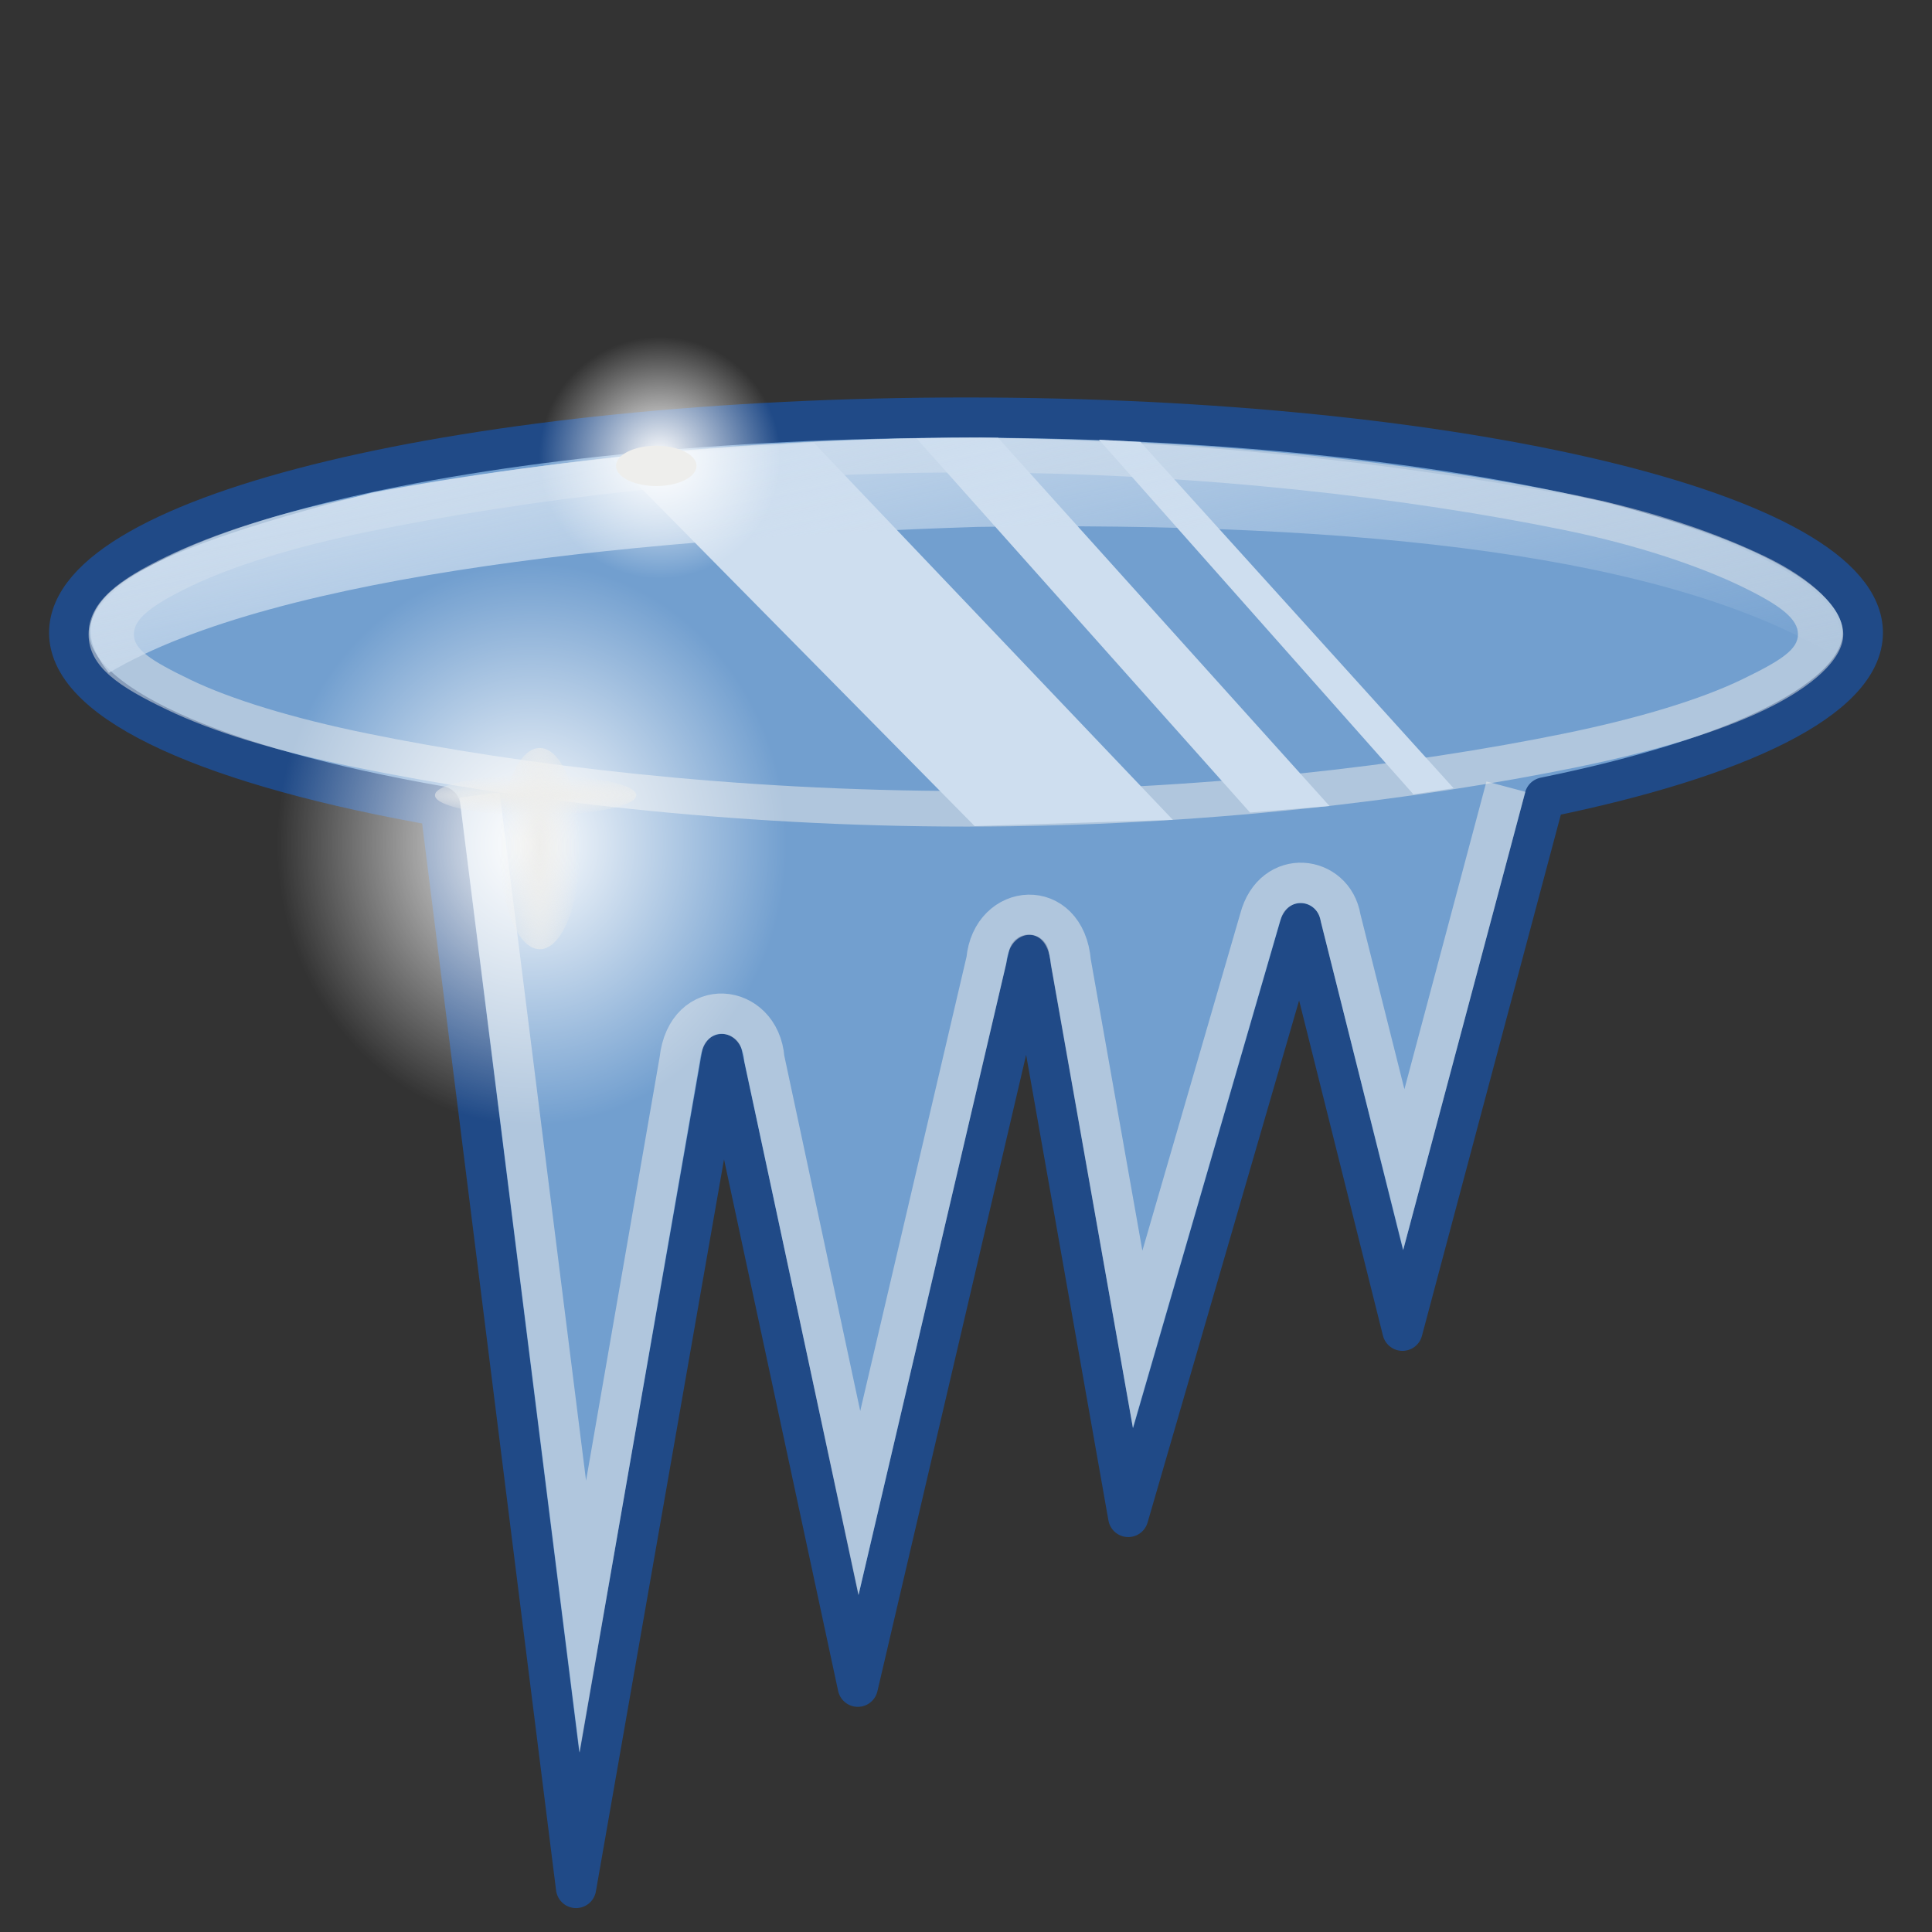<?xml version="1.0" encoding="UTF-8" standalone="no"?>
<svg xmlns:dc="http://purl.org/dc/elements/1.1/" xmlns:cc="http://creativecommons.org/ns#" xmlns:rdf="http://www.w3.org/1999/02/22-rdf-syntax-ns#" xmlns:svg="http://www.w3.org/2000/svg" xmlns="http://www.w3.org/2000/svg" xmlns:xlink="http://www.w3.org/1999/xlink" width="48" height="48" id="svg6619" version="1.0">
  <rect width="100%" height="100%" fill="#333333" stroke="none"/>
  <defs id="defs6621">
    <linearGradient id="linearGradient7440">
      <stop offset="0" id="stop7442" stop-color="#eeeeec" stop-opacity="1"/>
      <stop offset="1" id="stop7444" stop-color="#eeeeec" stop-opacity="0"/>
    </linearGradient>
    <linearGradient id="linearGradient7430">
      <stop offset="0" id="stop7432" stop-color="#eeeeec" stop-opacity="1"/>
      <stop offset="1" id="stop7434" stop-color="#eeeeec" stop-opacity="0"/>
    </linearGradient>
    <linearGradient id="linearGradient7392">
      <stop offset="0" id="stop7394" stop-color="#ffffff" stop-opacity="1"/>
      <stop offset="1" id="stop7396" stop-color="#ffffff" stop-opacity="0"/>
    </linearGradient>
    <linearGradient id="linearGradient7380">
      <stop offset="0" id="stop7382" stop-color="#cedeef" stop-opacity="1"/>
      <stop offset="1" id="stop7384" stop-color="#cedeef" stop-opacity="0"/>
    </linearGradient>
    <linearGradient xlink:href="#linearGradient7380" id="linearGradient7386" x1="18.166" y1="9.255" x2="20.711" y2="21.572" gradientUnits="userSpaceOnUse"/>
    <radialGradient xlink:href="#linearGradient7392" id="radialGradient7398" cx="17.7" cy="13.798" fx="17.7" fy="13.798" r="1.414" gradientTransform="matrix(1,0,0,1.065,6.1248392e-7,-0.9)" gradientUnits="userSpaceOnUse"/>
    <radialGradient xlink:href="#linearGradient7392" id="radialGradient7402" gradientUnits="userSpaceOnUse" gradientTransform="matrix(1,0,0,1.065,6.1248392e-7,-0.9)" cx="17.7" cy="13.798" fx="17.7" fy="13.798" r="1.414"/>
    <radialGradient xlink:href="#linearGradient7430" id="radialGradient7438" cx="10.694" cy="16.471" fx="10.694" fy="16.471" r="0.553" gradientTransform="matrix(2.165,0,0,0.889,-12.455,1.83)" gradientUnits="userSpaceOnUse"/>
    <radialGradient xlink:href="#linearGradient7440" id="radialGradient7448" cx="10.694" cy="16.471" fx="10.694" fy="16.471" r="0.553" gradientTransform="matrix(2.278,0,0,0.889,-13.671,1.83)" gradientUnits="userSpaceOnUse"/>
  </defs>
  
  <g id="layer1">
    <g>
      <path d="M 24 10.375 C 11.702 10.375 1.719 12.767 1.719 15.719 C 1.719 17.498 5.361 19.059 10.938 20.031 L 14.312 46.906 L 17.938 26.188 L 21.312 41.906 L 25.562 23.719 L 28.031 37.688 L 32.312 22.938 L 34.844 33.062 L 38.375 19.812 C 43.199 18.831 46.281 17.354 46.281 15.719 C 46.281 12.767 36.298 10.375 24 10.375 z " fill="#729fcf" fill-rule="evenodd" stroke="#204a87" stroke-width="1px" stroke-linecap="butt" stroke-linejoin="round" stroke-opacity="1"/>
      <path d="M 24.014,20.536 C 29.915,20.536 35.256,19.86 39.17,19.062 C 41.126,18.662 42.703,18.185 43.857,17.628 C 45.012,17.072 45.795,16.383 45.795,15.759 C 45.795,15.111 45.012,14.384 43.857,13.827 C 42.703,13.271 41.126,12.706 39.17,12.307 C 35.256,11.509 29.915,10.879 24.014,10.879 C 18.112,10.879 12.739,11.552 8.826,12.351 C 6.869,12.75 5.293,13.271 4.139,13.827 C 2.984,14.384 2.201,14.939 2.201,15.759 C 2.201,16.578 2.984,17.072 4.139,17.628 C 5.293,18.185 6.869,18.662 8.826,19.062 M 8.826,19.062 C 12.739,19.86 18.112,20.536 24.014,20.536 M 24.014,11.738 C 29.833,11.738 35.084,12.397 38.857,13.167 C 40.744,13.552 42.268,14.088 43.264,14.568 C 44.259,15.048 44.67,15.382 44.67,15.759 C 44.67,16.135 44.259,16.408 43.264,16.888 C 42.268,17.368 40.744,17.841 38.857,18.226 C 35.084,18.996 29.833,19.652 24.014,19.652 C 18.194,19.652 12.912,18.996 9.139,18.226 C 7.252,17.841 5.728,17.368 4.732,16.888 C 3.737,16.408 3.326,16.135 3.326,15.759 C 3.326,15.382 3.737,15.048 4.732,14.568 C 5.728,14.088 7.252,13.595 9.139,13.211 C 12.912,12.441 18.194,11.738 24.014,11.738 z" opacity="0.5" fill="#eeeeec" fill-opacity="1" fill-rule="evenodd" stroke="none" stroke-width="1.144" stroke-linecap="square" stroke-linejoin="miter" stroke-miterlimit="4" stroke-dasharray="none" stroke-dashoffset="0" stroke-opacity="1"/>
      <path d="M 20.22,11.001 L 29.139,20.368 L 24.215,20.524 L 15.181,11.37 L 20.22,11.001 z" fill="#cedeef" fill-rule="evenodd" stroke="none" stroke-width="1px" stroke-linecap="butt" stroke-linejoin="miter" stroke-opacity="1" fill-opacity="1"/>
      <path d="M 11.915,19.752 L 14.481,40.164 L 16.884,26.331 C 17.063,24.707 18.883,24.906 18.991,26.307 L 21.35,37.344 L 24.506,23.859 C 24.639,22.409 26.472,22.276 26.605,23.905 L 28.264,33.273 L 31.295,22.835 C 31.632,21.541 33.135,21.734 33.309,22.814 L 34.878,29.055 L 37.414,19.544" fill="none" fill-rule="evenodd" stroke="#eeeeec" stroke-width="1" stroke-linecap="butt" stroke-linejoin="miter" stroke-opacity="1" stroke-miterlimit="7" stroke-dasharray="none" opacity="0.5"/>
      <path d="M 24.797,10.878 L 33.031,20.025 L 31.057,20.188 L 22.769,10.889 L 24.797,10.878 z" fill="#cedeef" fill-opacity="1" fill-rule="evenodd" stroke="none" stroke-width="1px" stroke-linecap="butt" stroke-linejoin="miter" stroke-opacity="1"/>
      <path d="M 28.335,10.98 L 36.114,19.583 L 35.116,19.735 L 27.305,10.925 L 28.335,10.98 z" fill="#cedeef" fill-opacity="1" fill-rule="evenodd" stroke="none" stroke-width="1px" stroke-linecap="butt" stroke-linejoin="miter" stroke-opacity="1"/>
      <path d="M 24.277,13.091 C 16.316,13.346 6.904,14.218 2.704,16.717 C 1.291,14.935 3.073,13.828 9.28,12.23 C 14.943,11.172 20.785,10.869 24.346,10.869 C 29.102,10.979 33.366,11.26 39.817,12.451 C 39.817,12.451 46.858,14.198 45.568,16.288 C 41.461,13.815 33.949,12.945 24.277,13.091 z" fill="url(#linearGradient7386)" fill-rule="evenodd" stroke="none" stroke-width="1px" stroke-linecap="butt" stroke-linejoin="miter" stroke-opacity="1" fill-opacity="1"/>
      <path transform="matrix(2.122,0,0,1.992,-21.167,-16.108)" d="M 19.114,13.798 A 1.414,1.506 0 1 1 16.287,13.798 A 1.414,1.506 0 1 1 19.114,13.798 z" opacity="1" fill="url(#radialGradient7398)" fill-opacity="1" fill-rule="evenodd" stroke="none" stroke-width="1" stroke-linecap="square" stroke-linejoin="round" stroke-miterlimit="7" stroke-dasharray="none" stroke-dashoffset="0" stroke-opacity="1"/>
      <path transform="matrix(1.808,0,0,1.017,-3.03,-5.176)" d="M 11.247,16.471 A 0.553,0.492 0 1 1 10.141,16.471 A 0.553,0.492 0 1 1 11.247,16.471 z" opacity="1" fill="#eeeeec" fill-opacity="1" fill-rule="evenodd" stroke="none" stroke-width="1" stroke-linecap="square" stroke-linejoin="round" stroke-miterlimit="7" stroke-dasharray="none" stroke-dashoffset="0" stroke-opacity="1"/>
      <path transform="matrix(4.47,0,0,4.625,-65.909,-42.826)" d="M 19.114,13.798 A 1.414,1.506 0 1 1 16.287,13.798 A 1.414,1.506 0 1 1 19.114,13.798 z" opacity="1" fill="url(#radialGradient7402)" fill-opacity="1" fill-rule="evenodd" stroke="none" stroke-width="1" stroke-linecap="square" stroke-linejoin="round" stroke-miterlimit="7" stroke-dasharray="none" stroke-dashoffset="0" stroke-opacity="1"/>
      <path transform="matrix(4.52,0,0,1.017,-35.03,3.006)" d="M 11.247,16.471 A 0.553,0.492 0 1 1 10.141,16.471 A 0.553,0.492 0 1 1 11.247,16.471 z" opacity="1" fill="url(#radialGradient7438)" fill-opacity="1" fill-rule="evenodd" stroke="none" stroke-width="1" stroke-linecap="square" stroke-linejoin="round" stroke-miterlimit="7" stroke-dasharray="none" stroke-dashoffset="0" stroke-opacity="1"/>
      <path transform="matrix(0,4.52,-2.034,0,46.913,-27.253)" d="M 11.247,16.471 A 0.553,0.492 0 1 1 10.141,16.471 A 0.553,0.492 0 1 1 11.247,16.471 z" opacity="1" fill="url(#radialGradient7448)" fill-opacity="1" fill-rule="evenodd" stroke="none" stroke-width="1" stroke-linecap="square" stroke-linejoin="round" stroke-miterlimit="7" stroke-dasharray="none" stroke-dashoffset="0" stroke-opacity="1"/>
    </g>
  </g>
</svg>
